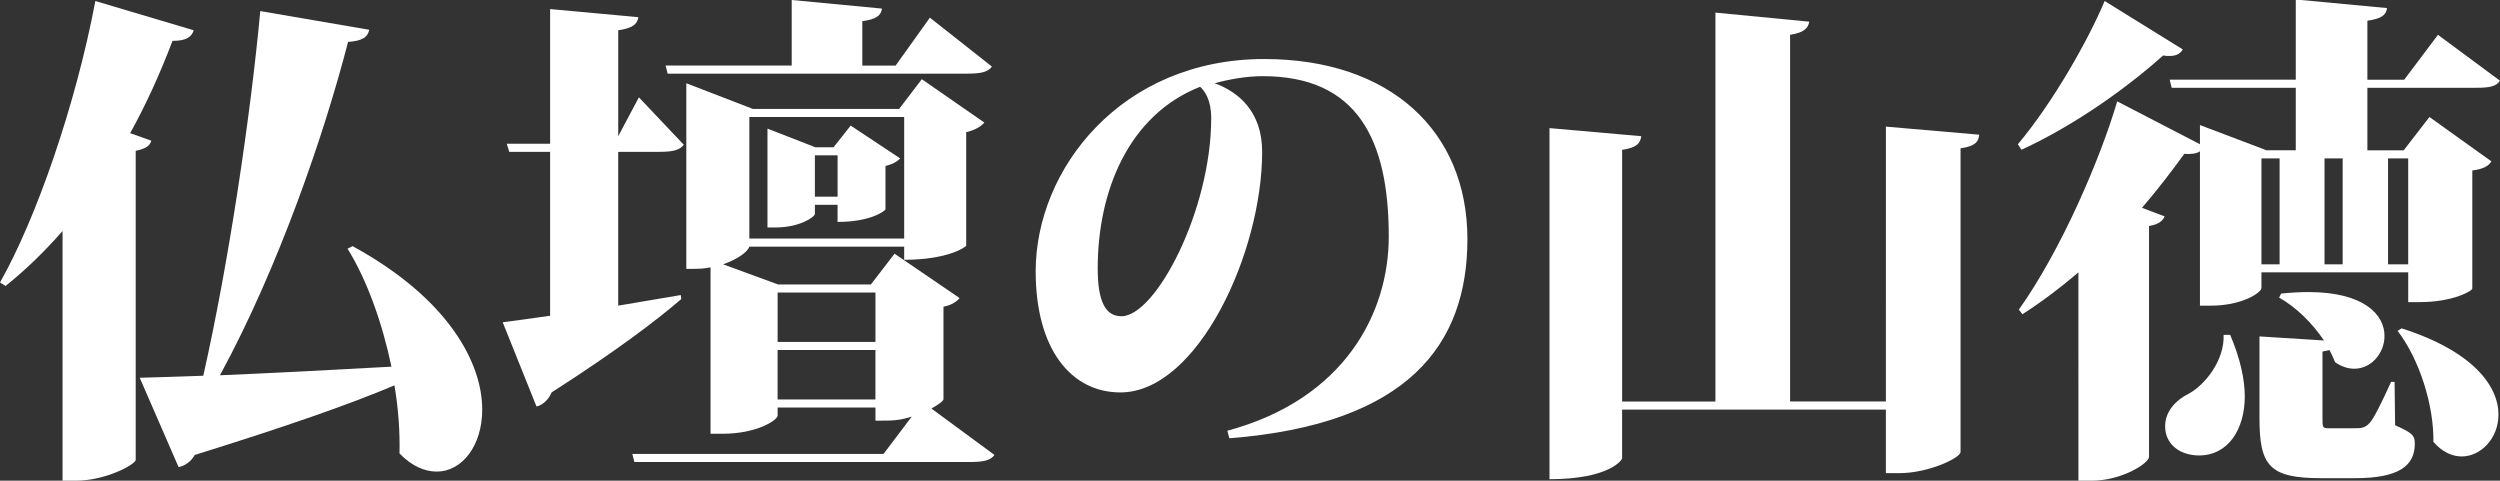 <?xml version="1.0" encoding="utf-8"?>
<!-- Generator: Adobe Illustrator 16.0.0, SVG Export Plug-In . SVG Version: 6.00 Build 0)  -->
<!DOCTYPE svg PUBLIC "-//W3C//DTD SVG 1.1//EN" "http://www.w3.org/Graphics/SVG/1.1/DTD/svg11.dtd">
<svg version="1.1" id="レイヤー_1" xmlns:x="http://ns.adobe.com/Extensibility/1.0/" xmlns:i="http://ns.adobe.com/AdobeIllustrator/10.0/" xmlns:graph="http://ns.adobe.com/Graphs/1.0/"
	 xmlns="http://www.w3.org/2000/svg" xmlns:xlink="http://www.w3.org/1999/xlink" x="0px" y="0px" width="89.999px"
	 height="17.304px" viewBox="0 0 89.999 17.304" enable-background="new 0 0 89.999 17.304" xml:space="preserve">
<rect x="0" y="0" width="89.999" height="17.304" fill="#333333" stroke="none"/>
<g>
	<g>
		<path fill="#FFFFFF" d="M6.973,1.09C6.9,1.326,6.719,1.471,6.21,1.471C5.756,2.669,5.249,3.777,4.686,4.793l0.762,0.272
			C5.394,5.248,5.249,5.356,4.885,5.429V16.56c-0.037,0.181-1.107,0.744-2.143,0.744h-0.49V8.316
			C1.617,9.042,0.927,9.714,0.2,10.295l-0.199-0.127C1.308,7.862,2.725,3.777,3.433,0.037L6.973,1.09z M13.292,1.072
			c-0.054,0.254-0.218,0.399-0.762,0.436c-0.835,3.25-2.487,8.098-4.612,12.002c1.725-0.073,3.886-0.182,6.174-0.31
			c-0.327-1.561-0.872-3.104-1.58-4.248l0.181-0.091c3.486,1.906,4.667,4.23,4.667,5.883c0,1.325-0.745,2.233-1.634,2.233
			c-0.437,0-0.908-0.2-1.344-0.653c0.018-0.763-0.037-1.598-0.182-2.451c-1.634,0.69-3.922,1.488-7.19,2.505
			c-0.127,0.236-0.363,0.399-0.581,0.437L5.03,13.599c0.563-0.018,1.344-0.035,2.288-0.072C8.244,9.423,9.025,4.122,9.37,0.399
			L13.292,1.072z"/>
		<path fill="#FFFFFF" d="M22.256,11.003l2.251-0.381l0.018,0.145c-0.908,0.781-2.397,1.906-4.667,3.359
			c-0.108,0.254-0.309,0.454-0.544,0.508l-1.217-3.032c0.382-0.054,0.98-0.127,1.707-0.235V5.466h-1.471l-0.09-0.291h1.561V0.327
			l3.178,0.291c-0.036,0.254-0.218,0.399-0.726,0.472v3.813L23,3.504l1.616,1.707c-0.146,0.2-0.417,0.255-0.872,0.255h-1.489V11.003
			z M33.967,14.362c0,0.072-0.182,0.201-0.436,0.346l2.27,1.67c-0.146,0.2-0.399,0.255-0.908,0.255H22.837l-0.073-0.291h9.042
			l1.017-1.344c-0.472,0.146-0.672,0.146-1.307,0.146v-0.473h-3.522v0.29c0,0.163-0.744,0.654-1.979,0.654h-0.436V9.624
			c-0.273,0.055-0.363,0.055-0.872,0.055V2.997l2.396,0.925h5.265l0.817-1.071l2.252,1.562c-0.109,0.127-0.327,0.272-0.654,0.345
			v4.085c0,0.037-0.635,0.509-2.233,0.509V8.879h-5.574c-0.055,0.182-0.417,0.454-0.944,0.636l1.979,0.726h3.34l0.853-1.108
			l2.342,1.598c-0.09,0.109-0.272,0.254-0.581,0.309V14.362z M24.035,2.651l-0.073-0.291h4.539V0l3.25,0.309
			c-0.037,0.254-0.2,0.381-0.708,0.454v1.598h1.199l1.234-1.725l2.233,1.761c-0.145,0.2-0.399,0.254-0.89,0.254H24.035z
			 M32.55,4.212h-5.574v4.376h5.574V4.212z M29.336,7.372v0.327c0,0.109-0.544,0.49-1.417,0.49h-0.29V4.63l1.725,0.672h0.653
			l0.617-0.781l1.78,1.18c-0.091,0.109-0.272,0.217-0.527,0.272v1.562c0,0.037-0.49,0.454-1.725,0.454V7.372H29.336z M31.516,10.531
			h-3.522v1.779h3.522V10.531z M27.993,14.38h3.522v-1.779h-3.522V14.38z M30.153,5.593h-0.817v1.488h0.817V5.593z"/>
		<path fill="#FFFFFF" d="M44.184,15.506c4.248-1.145,5.811-4.267,5.811-6.99c0-3.486-1.126-5.774-4.54-5.774
			c-0.581,0-1.199,0.109-1.725,0.255c0.835,0.308,1.707,0.999,1.707,2.469c0,3.631-2.324,8.661-5.103,8.661
			c-1.779,0-3.05-1.561-3.05-4.358c0-3.686,3.087-7.644,8.225-7.644c4.539,0,7.317,2.596,7.317,6.481
			c0,3.795-2.124,6.664-8.57,7.172L44.184,15.506z M43.203,3.124c-2.578,1.017-3.686,3.758-3.686,6.536
			c0,1.181,0.272,1.725,0.854,1.725c1.234,0,3.232-3.813,3.232-7.136C43.603,3.595,43.366,3.269,43.203,3.124z"/>
		<path fill="#FFFFFF" d="M67.891,4.558l3.359,0.291c-0.019,0.254-0.146,0.417-0.671,0.49v10.93c0,0.219-1.162,0.764-2.198,0.764
			h-0.49v-2.288h-9.496v1.761c0,0.036-0.435,0.745-2.614,0.745V4.612l3.304,0.291c-0.035,0.254-0.163,0.417-0.689,0.49v9.061h3.359
			v-14l3.377,0.327c-0.036,0.236-0.199,0.399-0.689,0.472v13.2h3.449V4.558z"/>
		<path fill="#FFFFFF" d="M72.643,5.193c1.253-1.489,2.541-3.759,3.123-5.157l2.813,1.743c-0.073,0.127-0.2,0.236-0.472,0.236
			c-0.073,0-0.146,0-0.236-0.018c-1.234,1.107-3.123,2.487-5.102,3.395L72.643,5.193z M81.411,9.805v0.562
			c0,0.164-0.69,0.636-1.814,0.636h-0.4V5.447c-0.128,0.091-0.345,0.109-0.563,0.091c-0.435,0.599-0.943,1.271-1.524,1.943
			l0.816,0.309c-0.071,0.163-0.217,0.291-0.562,0.345v8.316c-0.02,0.235-0.98,0.854-2.07,0.854h-0.472V9.805
			c-0.636,0.544-1.307,1.053-2.015,1.507l-0.129-0.164c1.545-2.178,2.943-5.465,3.541-7.499l2.978,1.543v-0.69l2.397,0.908h1.053
			V3.16H78.18l-0.072-0.291h4.539v-2.887l3.286,0.309c-0.037,0.255-0.2,0.382-0.708,0.454v2.125h1.325l1.216-1.616l2.233,1.652
			C89.854,3.124,89.6,3.16,89.128,3.16h-3.903v2.251h1.307l0.927-1.199l2.232,1.598c-0.108,0.163-0.271,0.272-0.689,0.327v4.249
			c0,0.09-0.708,0.49-1.889,0.49h-0.418V9.805H81.411z M80.286,12.056c0.362,0.854,0.525,1.599,0.525,2.215
			c0,1.162-0.581,2.125-1.651,2.125c-0.636,0-1.216-0.363-1.216-1.054c0-0.525,0.38-0.943,0.87-1.18
			c0.581-0.327,1.271-1.198,1.235-2.106H80.286z M86.204,13.746l0.019,1.562c0.654,0.289,0.708,0.38,0.708,0.672
			c0,0.779-0.563,1.234-2.143,1.234h-1.235c-1.869,0-2.213-0.455-2.213-2.179v-2.924l2.323,0.146
			c-0.418-0.617-0.999-1.199-1.616-1.543l0.072-0.146c0.363-0.036,0.69-0.054,0.981-0.054c2.033,0,2.741,0.835,2.741,1.579
			c0,0.618-0.473,1.181-1.089,1.181c-0.219,0-0.455-0.073-0.69-0.235c-0.055-0.146-0.127-0.291-0.2-0.437l-0.254,0.055v2.379
			c0,0.381,0,0.381,0.271,0.381h0.891c0.254,0,0.381-0.018,0.545-0.2c0.145-0.162,0.417-0.708,0.763-1.47H86.204z M82.065,5.702
			h-0.654v3.813h0.654V5.702z M84.335,5.702h-0.653v3.813h0.653V5.702z M86.694,5.702h-0.726v3.813h0.726V5.702z M86.458,11.821
			c2.616,0.835,3.486,2.105,3.486,3.104c0,0.854-0.634,1.507-1.324,1.507c-0.346,0-0.708-0.164-1.018-0.526
			c0.018-1.325-0.508-2.978-1.289-3.994L86.458,11.821z"/>
	</g>
</g>
</svg>
